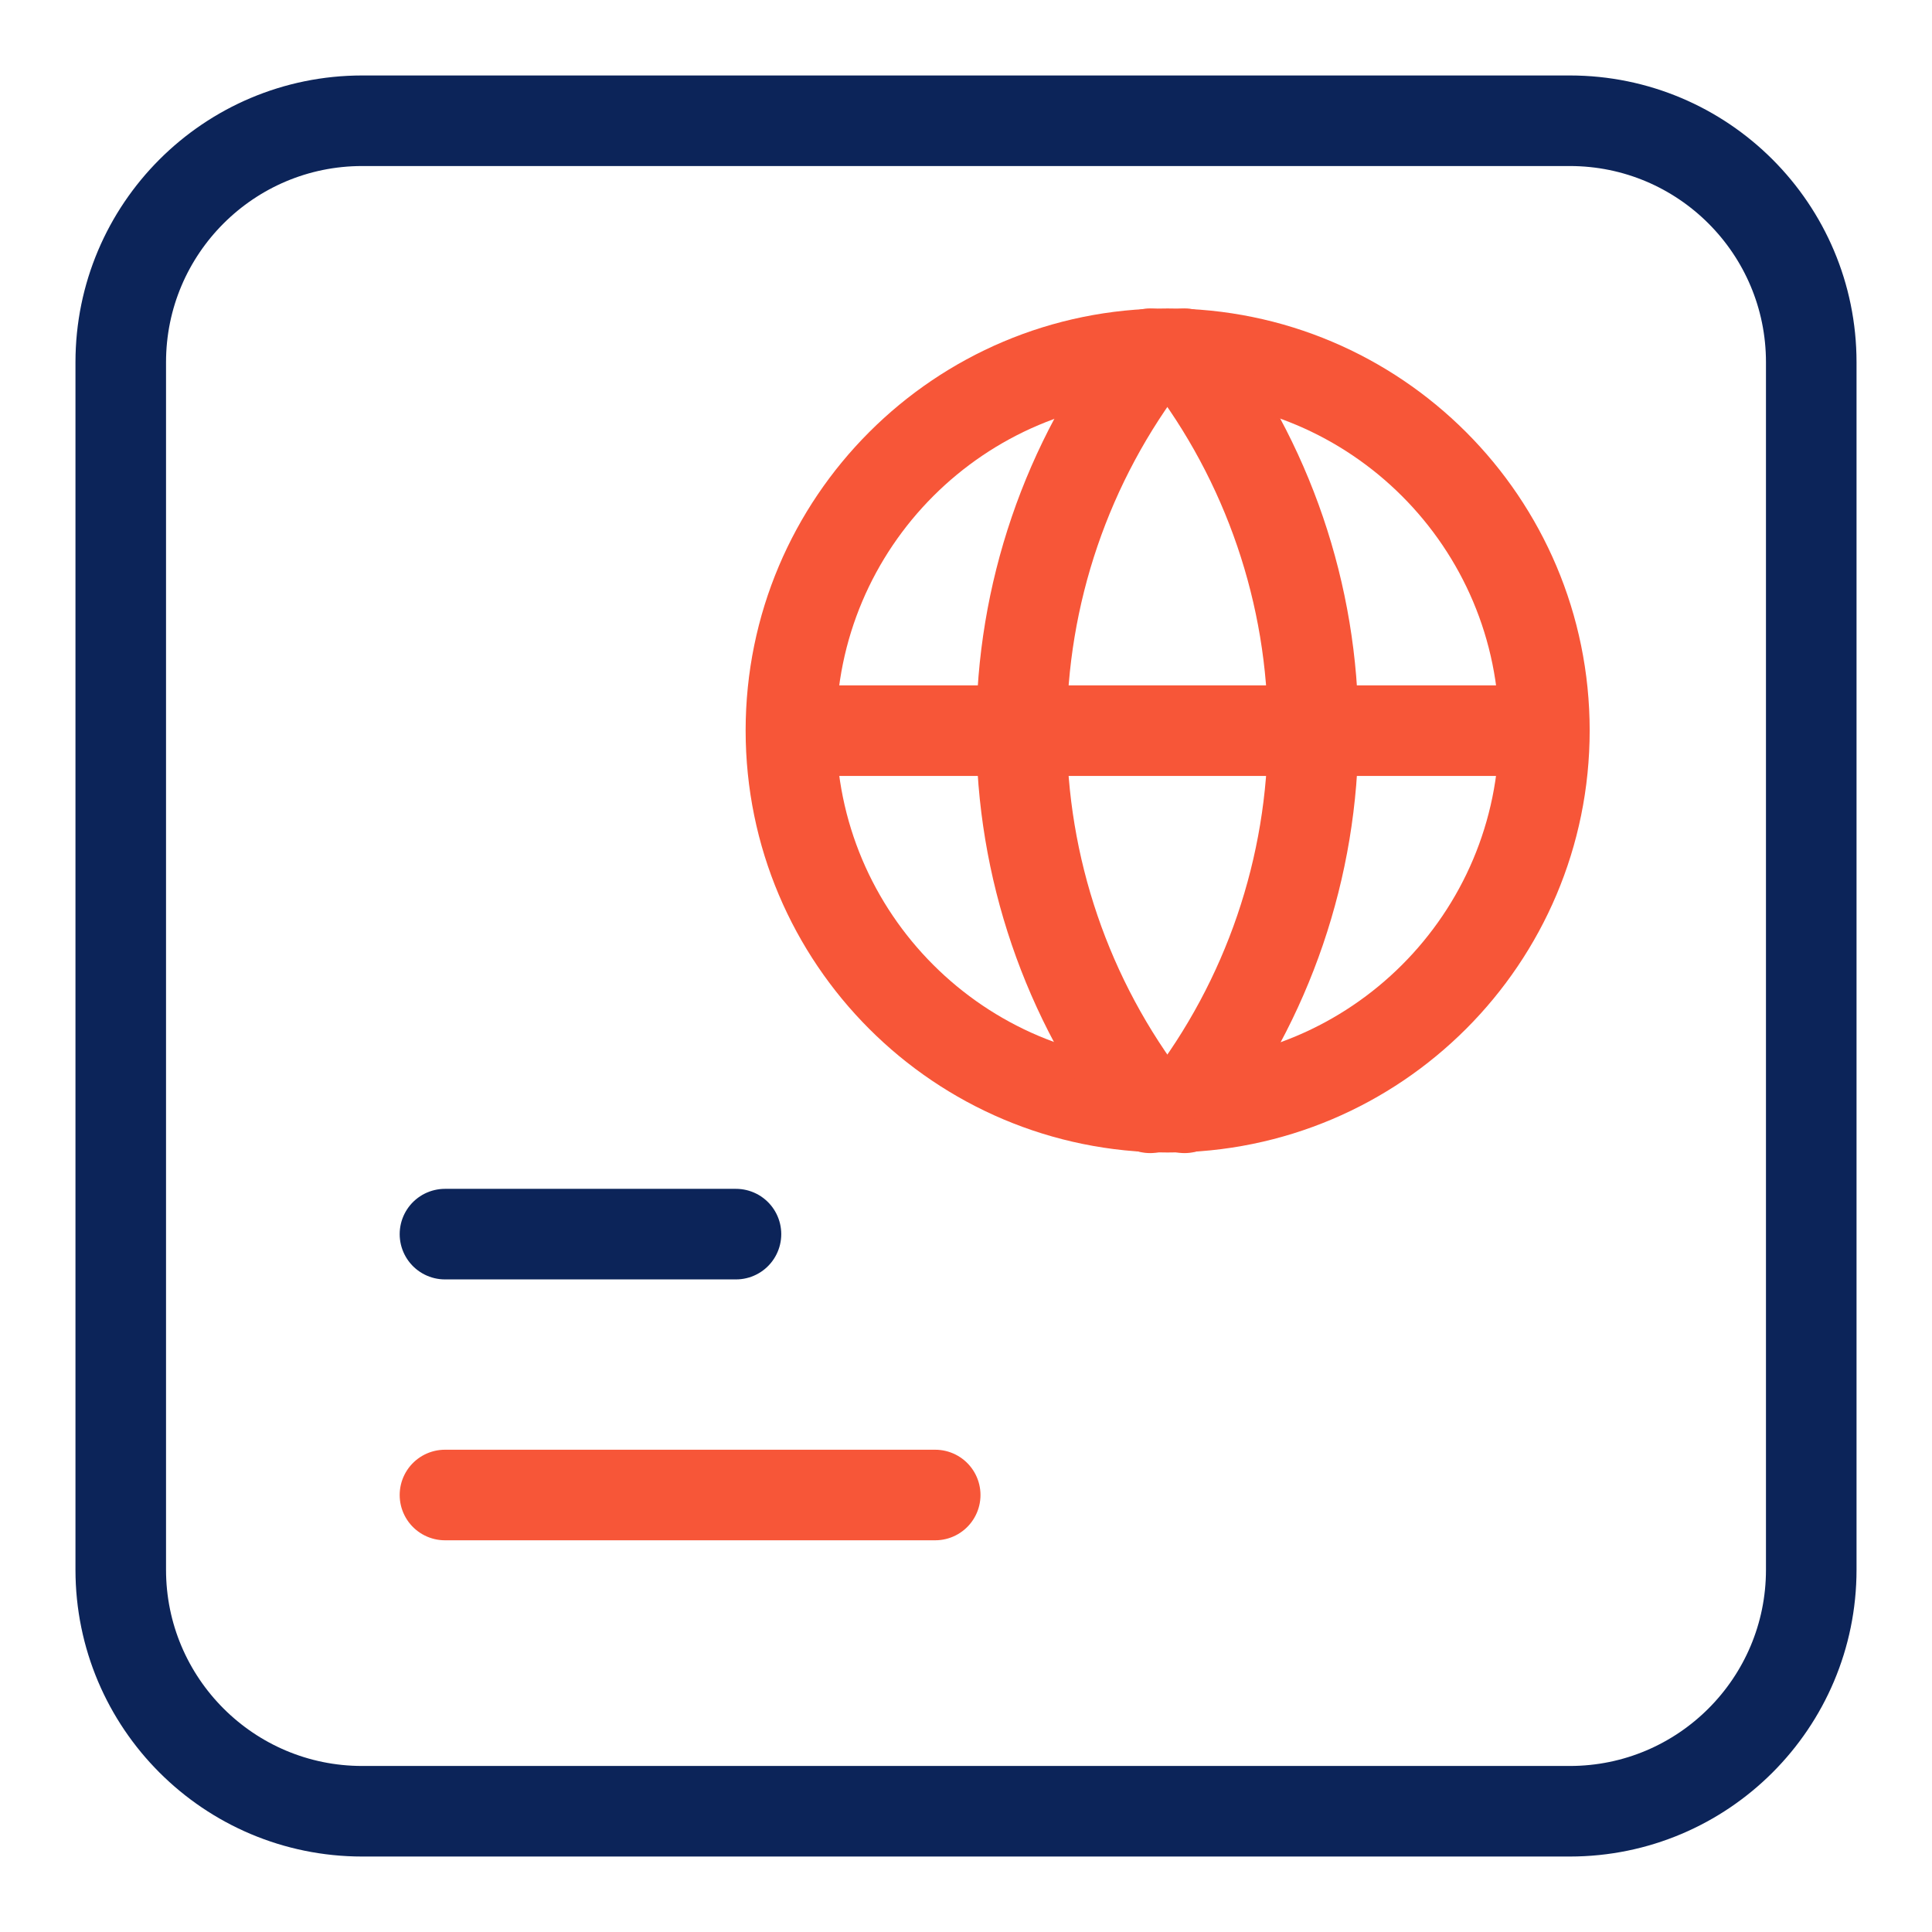 <svg width="32" height="32" viewBox="0 0 32 32" fill="none" xmlns="http://www.w3.org/2000/svg">
<path d="M26 2H6C3.791 2 2 3.791 2 6V26C2 28.209 3.791 30 6 30H26C28.209 30 30 28.209 30 26V6C30 3.791 28.209 2 26 2Z" stroke="#0C2459" stroke-width="1.5" stroke-miterlimit="10"/>
<path d="M7.37 24.762H15.49" stroke="#F75638" stroke-width="1.5" stroke-miterlimit="10" stroke-linecap="round"/>
<path d="M12.19 20.441H7.37" stroke="#0C2459" stroke-width="1.5" stroke-miterlimit="10" stroke-linecap="round"/>
<path d="M19.34 18.339C22.786 18.339 25.58 15.546 25.58 12.099C25.58 8.653 22.786 5.859 19.34 5.859C15.894 5.859 13.1 8.653 13.1 12.099C13.1 15.546 15.894 18.339 19.34 18.339Z" stroke="#F75638" stroke-width="1.5" stroke-miterlimit="10" stroke-linecap="round"/>
<path d="M13.15 12.102H25.52" stroke="#F75638" stroke-width="1.5" stroke-miterlimit="10" stroke-linecap="round"/>
<path d="M19.62 5.859C21.001 7.648 21.75 9.844 21.75 12.104C21.75 14.364 21.001 16.561 19.62 18.349" stroke="#F75638" stroke-width="1.5" stroke-miterlimit="10" stroke-linecap="round"/>
<path d="M19.05 5.859C17.669 7.648 16.92 9.844 16.92 12.104C16.92 14.364 17.669 16.561 19.05 18.349" stroke="#F75638" stroke-width="1.5" stroke-miterlimit="10" stroke-linecap="round"/>
</svg>
